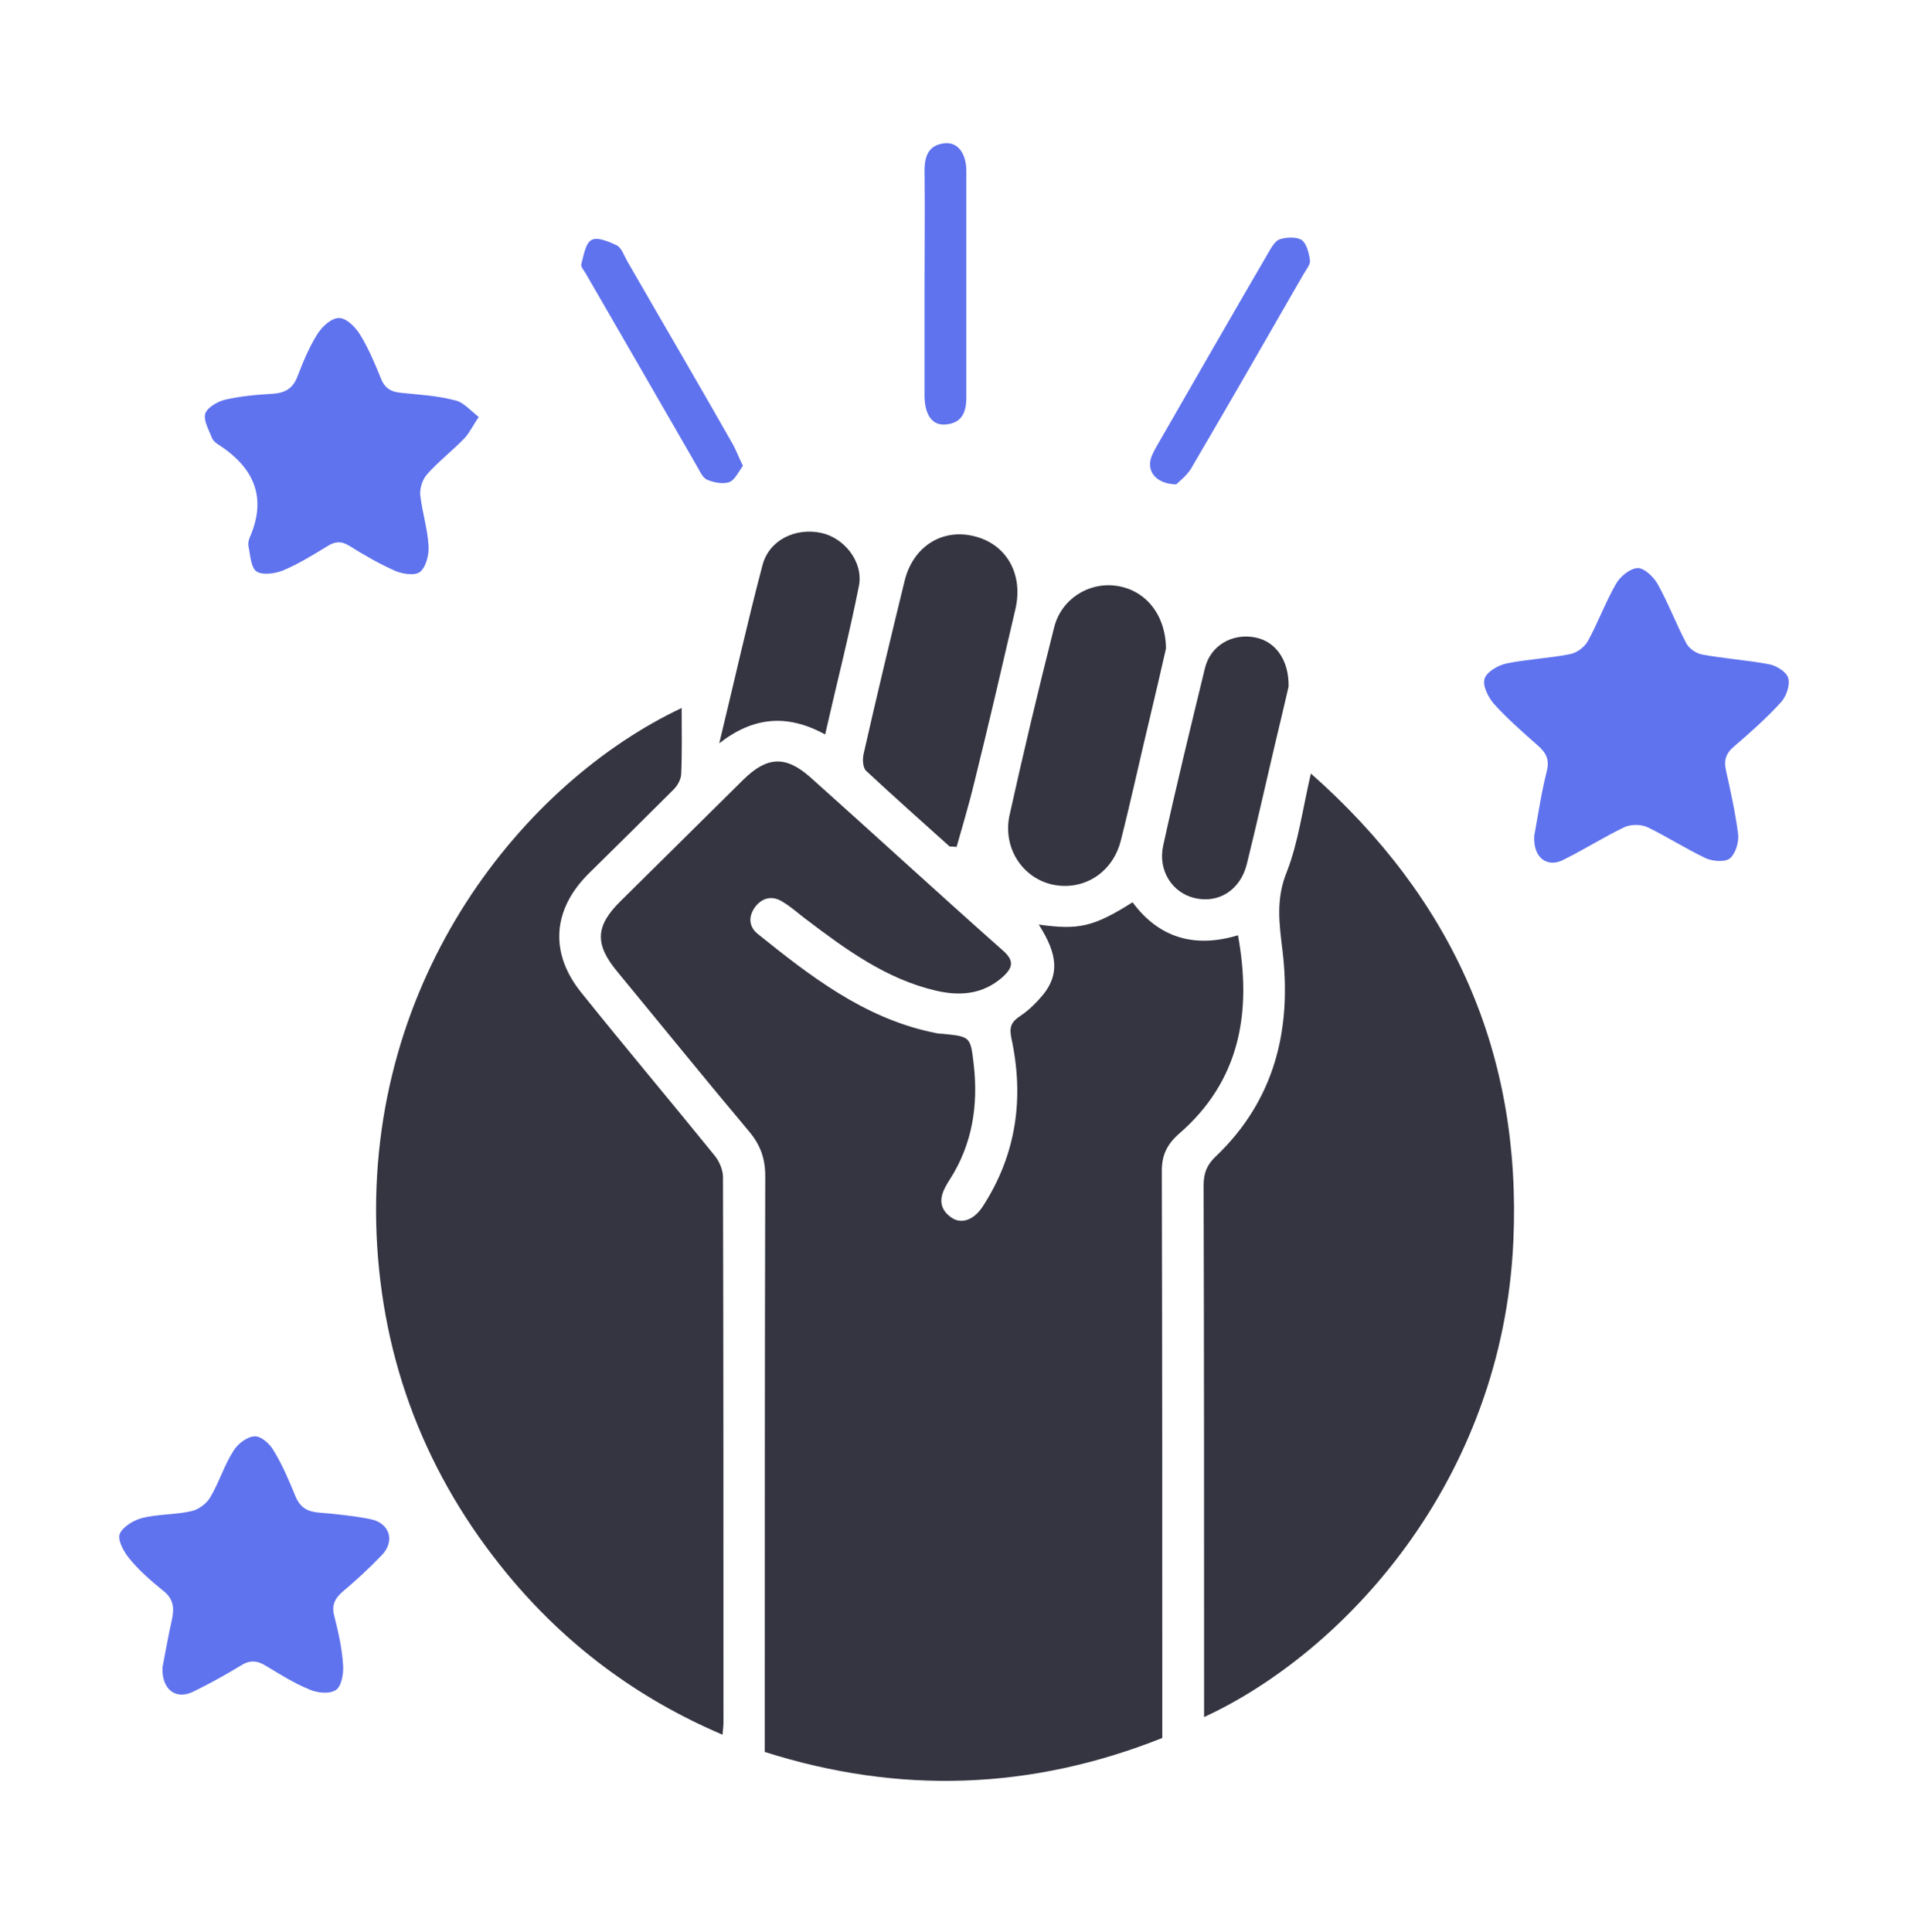 <svg width="80" height="81" viewBox="0 0 80 81" fill="none" xmlns="http://www.w3.org/2000/svg">
<path d="M43.554 38.76C45.228 38.994 45.852 38.858 47.487 37.825C48.597 39.325 50.096 39.754 51.907 39.208C52.491 42.423 52.004 45.307 49.434 47.529C48.928 47.977 48.714 48.425 48.714 49.087C48.733 56.706 48.733 64.325 48.733 71.963C48.733 72.255 48.733 72.547 48.733 72.859C43.242 75.042 37.713 75.237 32.066 73.444C32.066 73.093 32.066 72.82 32.066 72.528C32.066 64.792 32.066 57.037 32.086 49.302C32.086 48.581 31.891 48.016 31.424 47.451C29.555 45.229 27.744 42.989 25.894 40.748C24.921 39.578 24.959 38.819 26.03 37.766C27.744 36.071 29.457 34.376 31.171 32.681C32.164 31.706 32.942 31.668 33.974 32.583C36.681 34.999 39.348 37.455 42.055 39.851C42.541 40.28 42.464 40.572 42.035 40.962C41.198 41.702 40.224 41.761 39.231 41.527C37.148 41.04 35.454 39.793 33.78 38.526C33.468 38.292 33.176 38.02 32.845 37.825C32.417 37.533 31.988 37.611 31.677 38C31.365 38.409 31.385 38.858 31.794 39.169C33.974 40.923 36.194 42.638 39.017 43.261C39.193 43.3 39.348 43.339 39.523 43.339C40.692 43.456 40.692 43.456 40.828 44.625C41.023 46.34 40.77 47.977 39.816 49.458C39.777 49.516 39.738 49.575 39.699 49.652C39.407 50.139 39.329 50.627 39.855 51.016C40.283 51.348 40.828 51.153 41.198 50.588C42.619 48.405 42.95 46.028 42.405 43.515C42.308 43.047 42.405 42.833 42.795 42.579C43.145 42.345 43.476 42.014 43.749 41.683C44.411 40.845 44.352 40.007 43.554 38.76Z" fill="#343541"/>
<path d="M28.581 29.68C28.581 30.615 28.601 31.531 28.562 32.427C28.562 32.661 28.406 32.934 28.25 33.09C27.062 34.278 25.875 35.447 24.668 36.636C23.149 38.156 23.032 39.987 24.414 41.663C26.245 43.943 28.133 46.184 29.964 48.444C30.158 48.678 30.314 49.048 30.314 49.34C30.334 56.959 30.334 64.578 30.334 72.216C30.334 72.352 30.314 72.489 30.295 72.722C26.692 71.183 23.713 68.942 21.28 66C17.872 61.869 16.023 57.095 15.789 51.756C15.341 40.962 21.981 32.797 28.581 29.68Z" fill="#343541"/>
<path d="M50.486 71.982C50.486 71.709 50.486 71.475 50.486 71.241C50.486 64.051 50.486 56.881 50.466 49.691C50.466 49.184 50.602 48.833 50.972 48.483C53.445 46.125 54.166 43.163 53.776 39.87C53.64 38.74 53.484 37.707 53.951 36.558C54.438 35.311 54.613 33.927 54.964 32.427C60.941 37.707 63.803 44.196 63.453 52.029C63.005 62.103 56.346 69.273 50.486 71.982Z" fill="#343541"/>
<path d="M64.329 35.038C64.485 34.2 64.621 33.245 64.855 32.33C64.972 31.843 64.835 31.57 64.485 31.258C63.843 30.693 63.2 30.128 62.635 29.504C62.402 29.232 62.148 28.744 62.246 28.452C62.343 28.16 62.81 27.887 63.181 27.809C64.057 27.634 64.972 27.595 65.848 27.419C66.121 27.361 66.432 27.127 66.568 26.893C66.997 26.114 67.308 25.257 67.756 24.477C67.931 24.165 68.34 23.834 68.652 23.815C68.924 23.795 69.314 24.165 69.489 24.458C69.937 25.257 70.268 26.133 70.696 26.952C70.813 27.186 71.124 27.4 71.378 27.439C72.312 27.614 73.266 27.673 74.181 27.848C74.493 27.907 74.921 28.179 74.98 28.433C75.058 28.725 74.902 29.193 74.668 29.446C74.065 30.108 73.383 30.712 72.702 31.297C72.351 31.589 72.273 31.901 72.371 32.31C72.565 33.187 72.76 34.064 72.877 34.96C72.916 35.291 72.779 35.759 72.546 35.974C72.351 36.149 71.845 36.11 71.553 35.993C70.716 35.603 69.937 35.097 69.1 34.688C68.827 34.551 68.399 34.551 68.126 34.668C67.269 35.077 66.471 35.584 65.614 36.013C64.894 36.422 64.271 35.974 64.329 35.038Z" fill="#6073EE"/>
<path d="M20.072 17.481C19.8 17.89 19.683 18.143 19.488 18.358C18.982 18.884 18.398 19.332 17.911 19.878C17.716 20.092 17.599 20.462 17.619 20.735C17.697 21.456 17.93 22.157 17.969 22.898C17.989 23.248 17.872 23.755 17.619 23.97C17.405 24.145 16.879 24.067 16.567 23.93C15.905 23.638 15.263 23.268 14.64 22.878C14.29 22.664 14.036 22.703 13.725 22.898C13.121 23.268 12.518 23.638 11.875 23.911C11.544 24.047 10.999 24.125 10.746 23.95C10.512 23.775 10.493 23.248 10.415 22.878C10.395 22.761 10.434 22.625 10.473 22.528C11.213 20.832 10.629 19.585 9.149 18.631C9.052 18.572 8.935 18.475 8.896 18.377C8.76 18.026 8.526 17.637 8.604 17.345C8.682 17.091 9.11 16.838 9.422 16.76C10.084 16.604 10.765 16.546 11.447 16.507C11.953 16.468 12.284 16.292 12.479 15.766C12.712 15.162 12.966 14.539 13.316 13.993C13.511 13.681 13.9 13.331 14.212 13.331C14.523 13.331 14.893 13.701 15.088 14.012C15.438 14.578 15.711 15.221 15.964 15.844C16.12 16.273 16.392 16.429 16.821 16.468C17.561 16.546 18.339 16.585 19.06 16.779C19.41 16.838 19.702 17.189 20.072 17.481Z" fill="#6073EE"/>
<path d="M6.813 69.897C6.93 69.312 7.046 68.611 7.202 67.929C7.319 67.403 7.28 67.013 6.813 66.662C6.307 66.253 5.8 65.805 5.391 65.298C5.177 65.026 4.924 64.558 5.021 64.305C5.138 64.012 5.586 63.74 5.937 63.642C6.618 63.467 7.338 63.506 8.02 63.35C8.312 63.291 8.662 63.038 8.818 62.765C9.188 62.142 9.402 61.421 9.792 60.817C9.967 60.525 10.356 60.232 10.668 60.213C10.941 60.193 11.31 60.525 11.466 60.797C11.836 61.401 12.109 62.044 12.381 62.707C12.576 63.194 12.888 63.369 13.355 63.408C14.075 63.467 14.815 63.545 15.516 63.681C16.334 63.837 16.587 64.597 16.003 65.201C15.477 65.746 14.932 66.253 14.348 66.74C14.017 67.033 13.9 67.325 14.017 67.754C14.192 68.436 14.348 69.137 14.387 69.838C14.406 70.189 14.309 70.715 14.075 70.852C13.803 71.027 13.277 70.969 12.946 70.813C12.323 70.559 11.739 70.189 11.155 69.838C10.785 69.605 10.473 69.585 10.103 69.819C9.461 70.209 8.799 70.579 8.117 70.91C7.377 71.28 6.774 70.832 6.813 69.897Z" fill="#6073EE"/>
<path d="M48.889 27.186C48.714 27.965 48.461 29.037 48.208 30.108C47.799 31.804 47.429 33.519 47 35.214C46.669 36.578 45.443 37.357 44.138 37.084C42.873 36.812 42.035 35.545 42.327 34.181C42.911 31.55 43.535 28.92 44.197 26.309C44.489 25.12 45.637 24.399 46.786 24.555C47.974 24.711 48.87 25.705 48.889 27.186Z" fill="#343541"/>
<path d="M39.816 35.486C38.647 34.434 37.46 33.381 36.311 32.31C36.175 32.173 36.155 31.823 36.214 31.589C36.759 29.173 37.343 26.756 37.927 24.36C38.277 22.918 39.485 22.158 40.809 22.47C42.172 22.781 42.911 24.029 42.581 25.509C42.016 27.945 41.451 30.381 40.848 32.816C40.633 33.713 40.361 34.609 40.108 35.505C39.991 35.486 39.913 35.486 39.816 35.486Z" fill="#343541"/>
<path d="M54.029 28.783C53.873 29.465 53.659 30.362 53.445 31.258C53.056 32.914 52.686 34.571 52.277 36.227C52.004 37.318 51.089 37.883 50.096 37.649C49.161 37.435 48.538 36.499 48.772 35.447C49.317 32.953 49.921 30.479 50.524 28.004C50.758 27.049 51.673 26.543 52.608 26.718C53.465 26.874 54.049 27.653 54.029 28.783Z" fill="#343541"/>
<path d="M34.597 30.79C33.001 29.914 31.58 30.05 30.158 31.161C30.781 28.589 31.326 26.133 31.969 23.698C32.242 22.646 33.332 22.119 34.403 22.334C35.376 22.529 36.194 23.522 36.019 24.536C35.61 26.601 35.084 28.647 34.597 30.79Z" fill="#343541"/>
<path d="M38.764 11.889C38.764 10.311 38.784 8.733 38.764 7.155C38.764 6.531 38.939 6.083 39.601 6.005C40.147 5.946 40.517 6.414 40.517 7.174C40.517 10.331 40.517 13.507 40.517 16.663C40.517 17.267 40.341 17.735 39.66 17.794C39.095 17.852 38.784 17.404 38.764 16.644C38.764 15.046 38.764 13.468 38.764 11.889Z" fill="#6073EE"/>
<path d="M49.317 20.307C48.5 20.287 48.11 19.8 48.246 19.254C48.305 19.04 48.422 18.845 48.519 18.67C50.057 16 51.595 13.311 53.153 10.642C53.289 10.408 53.445 10.116 53.64 10.038C53.932 9.94 54.341 9.921 54.574 10.057C54.789 10.213 54.886 10.623 54.925 10.915C54.944 11.09 54.769 11.304 54.652 11.499C53.114 14.169 51.576 16.858 50.018 19.508C49.824 19.897 49.473 20.151 49.317 20.307Z" fill="#6073EE"/>
<path d="M31.151 19.527C30.976 19.761 30.82 20.112 30.587 20.209C30.314 20.307 29.924 20.229 29.652 20.112C29.457 20.034 29.34 19.742 29.224 19.547C27.685 16.878 26.147 14.208 24.59 11.519C24.512 11.363 24.336 11.188 24.375 11.071C24.473 10.701 24.551 10.194 24.804 10.058C25.057 9.921 25.544 10.136 25.875 10.291C26.069 10.408 26.167 10.72 26.303 10.954C27.783 13.526 29.282 16.079 30.742 18.651C30.878 18.904 30.976 19.177 31.151 19.527Z" fill="#6073EE"/>
</svg>
